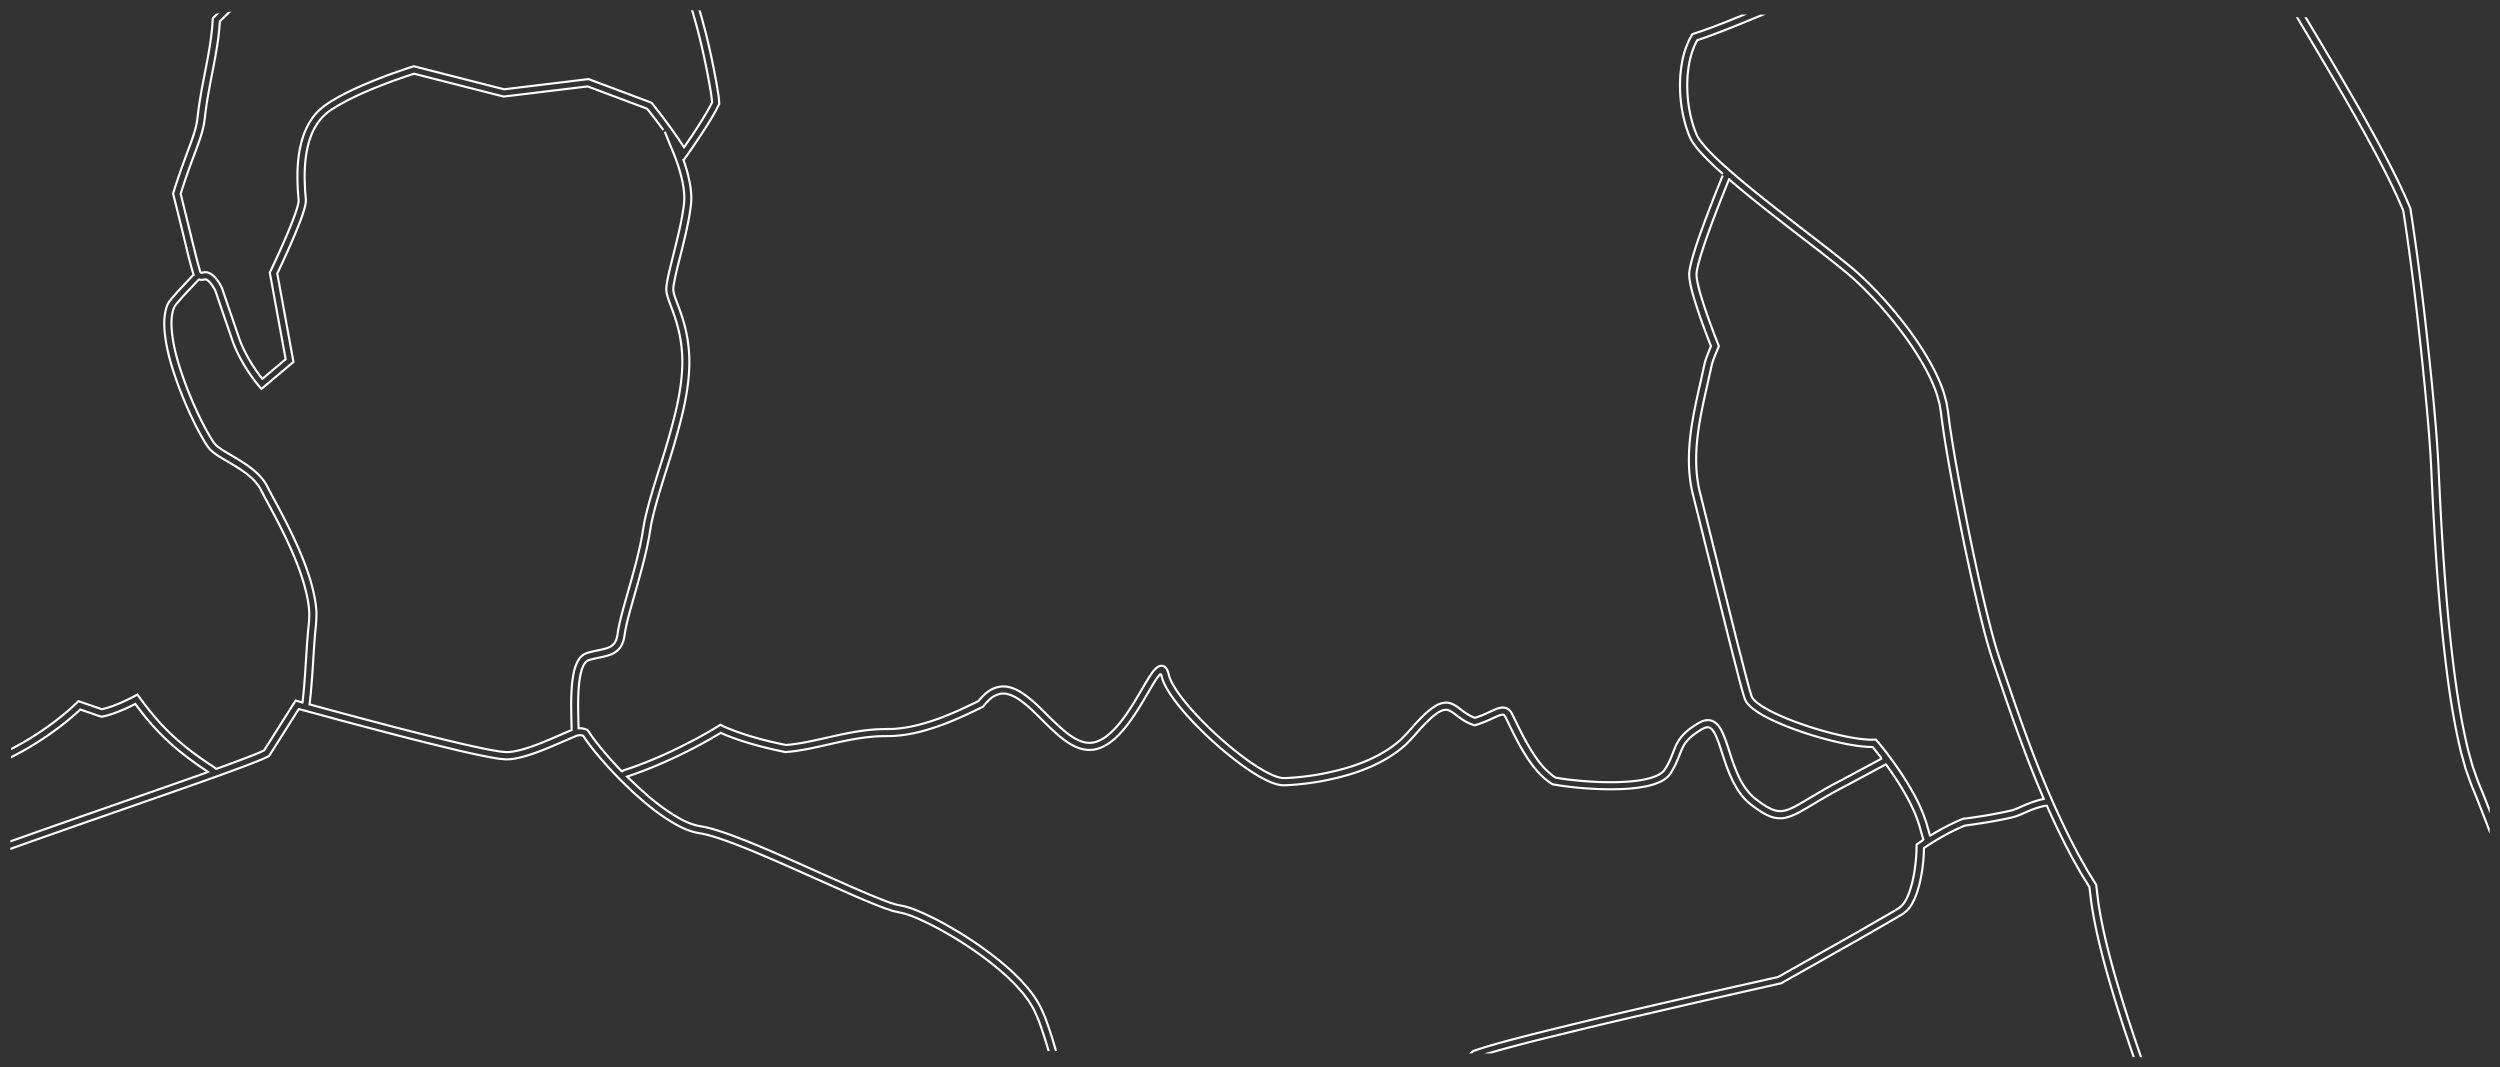<svg width="726" height="310" fill="none" xmlns="http://www.w3.org/2000/svg"><rect width="100%" height="100%" fill="#333333" stroke="none"/><path d="M512.778 4.254l-.678.282c-3.423 1.411-6.85 2.837-10.316 4.199-1.73.673-3.466 1.35-5.227 1.987h-.001c-.881.33-1.763.637-2.655.93h.001l-.799.266-.383.72h.001c-.75 1.55-1.291 3.215-1.695 4.926l.001.001a35.276 35.276 0 00-.694 5.283c-.163 3.572.127 7.18.909 10.66.354 1.527.776 3.028 1.33 4.464l.245.611.003.007.002.008c.537 1.473 1.7 2.774 2.885 4.15 2.416 2.654 5.165 5.11 7.937 7.51 5.581 4.802 11.404 9.35 17.248 13.891l.001.001c5.47 4.264 11.035 8.416 16.444 12.862l1.079.893.004.004c5.353 4.63 10.076 9.842 14.417 15.357l.864 1.107.002.003c2.258 2.983 4.392 6.084 6.296 9.327l.703 1.227c1.62 2.879 3.064 5.877 4.097 9.086l.003.007.002.007.751 2.773.004.016.003.016c.075.469.158.951.239 1.431l.232 1.42.001.01c.216 1.814.47 3.629.737 5.446l.429 2.734a467.31 467.31 0 001.391 8.183l.495 2.725c2.494 13.622 5.273 27.221 8.576 40.651l.68 2.677c.692 2.672 1.43 5.33 2.268 7.936 1.132 3.482 2.365 6.999 3.55 10.5l.9 2.62c2.112 6.11 4.296 12.185 6.644 18.2l1.017 2.57c2.228 5.558 4.615 11.054 7.216 16.429l.604 1.238v.002a138.37 138.37 0 001.859 3.69l.643 1.221.003.004c.418.817.855 1.621 1.301 2.422l1.353 2.401.002.004c.875 1.608 1.877 3.107 2.83 4.702l.19.305.006.01.005.009c.044.082.082.125.156.24.062.097.137.23.158.4l.115.89v.002l.497 4.083c1.079 7.227 2.882 14.37 4.891 21.447l.774 2.651c1.829 6.183 3.824 12.329 5.917 18.446.279.822.559 1.645.841 2.466l-.658-.005-.771-2.26c-2.394-6.999-4.662-14.037-6.7-21.127-2.013-7.089-3.826-14.265-4.91-21.534l-.001-.009-.497-4.08-.114-.891a.35.35 0 00-.065-.144c-.032-.05-.113-.162-.17-.266l-.191-.305-.004-.004c-.93-1.558-1.964-3.11-2.845-4.73-.901-1.597-1.821-3.194-2.664-4.84a150.077 150.077 0 01-2.51-4.928c-3.25-6.61-6.169-13.41-8.857-20.283-2.688-6.886-5.159-13.848-7.553-20.845-1.183-3.493-2.42-7.024-3.554-10.511-1.123-3.494-2.067-7.077-2.959-10.653-3.528-14.342-6.457-28.874-9.08-43.415a450.53 450.53 0 01-1.822-10.934v-.002a197.766 197.766 0 01-.738-5.455l-.23-1.409c-.08-.469-.162-.942-.239-1.421l-.742-2.742-.224-.674c-.997-2.905-2.331-5.645-3.823-8.298l-.699-1.218c-1.889-3.218-4.008-6.298-6.256-9.266-4.56-5.902-9.523-11.469-15.192-16.373-5.735-4.776-11.656-9.181-17.504-13.739-5.842-4.54-11.679-9.097-17.273-13.91-2.776-2.405-5.551-4.883-7.995-7.569l-.006-.007c-1.154-1.34-2.406-2.732-2.992-4.33-.697-1.663-1.198-3.41-1.607-5.175l-.001-.002c-.796-3.539-1.09-7.204-.923-10.83v-.003a35.81 35.81 0 01.706-5.376l.002-.007c.411-1.745.965-3.46 1.741-5.062l.005-.01.446-.84.058-.11.118-.039.916-.305h.001a65.145 65.145 0 002.636-.925h.004c1.752-.635 3.479-1.308 5.21-1.982 3.226-1.268 6.419-2.592 9.613-3.91l1.609.007z" fill="#fff"/><path d="M594.703 233.871a229.552 229.552 0 004.003 8.585l.002.004c.6 1.255 1.229 2.497 1.876 3.73l.651 1.231.004.006c.418.829.861 1.645 1.315 2.456l1.377 2.428.003.005.338.609c.804 1.407 1.694 2.748 2.54 4.167l.178.28.049.076v.018l.027.045.008.063.064.483v.004l.165 1.398.343 2.777.215 1.381c1.119 6.89 2.845 13.644 4.741 20.341 1.792 6.237 3.759 12.427 5.834 18.569l.896 2.63c.207.609.415 1.219.624 1.827l-.659-.005-.554-1.62c-2.407-7.012-4.687-14.089-6.738-21.23-2.025-7.152-3.863-14.392-4.974-21.801l-.001-.008-.343-2.785v-.002l-.166-1.395-.056-.427-.016-.031-.162-.255-.004-.007c-.941-1.579-2.001-3.159-2.893-4.802-.913-1.609-1.859-3.231-2.703-4.904a122.118 122.118 0 01-2.539-4.985 229.282 229.282 0 01-3.93-8.42h-.252c-1.908.389-3.746 1.052-5.582 1.868l-.003.001c-.926.4-1.894.87-2.996 1.219l-.004.001c-1.146.348-2.113.518-3.152.756l-.007.002c-2.054.421-4.108.79-6.174 1.121l-.003.001-3.093.47-.004.001-1.552.216h-.002l-.751.102-.016.002a.114.114 0 00-.014.006l-.013.007-.344.152-.004.002c-3.708 1.568-7.268 3.593-10.669 5.825l-.548.356-.003.001-.035 1.059-.001.001a51.725 51.725 0 01-.23 3.174 44.292 44.292 0 01-1.09 6.302l-.001.004c-.548 2.065-1.207 4.174-2.441 6.135l.001.001c-.595.977-1.545 1.98-2.57 2.606l.001.001c-.909.576-1.808 1.089-2.707 1.62l-.003.002-10.782 6.194-.002.001-21.768 12.298-.04.023-.044.01-21.551 4.857.001.001-21.373 4.934a2002.871 2002.871 0 00-21.318 5.1c-6.661 1.637-13.327 3.297-19.887 5.188l-2.121-.006.667-.22.01-.003c6.983-2.05 14.093-3.819 21.183-5.562a1991.53 1991.53 0 0121.325-5.101l21.374-4.935h.002l21.507-4.849 21.727-12.276 10.78-6.193c.908-.536 1.79-1.04 2.687-1.608l.005-.003c.934-.569 1.816-1.498 2.366-2.401l.003-.005c1.183-1.879 1.823-3.914 2.368-5.968a43.791 43.791 0 001.073-6.21c.101-1.04.19-2.088.228-3.133l.038-1.169h.002a.39.39 0 01.076-.23.615.615 0 01.209-.165l.006-.004.535-.347c3.422-2.245 7.015-4.29 10.767-5.877l.338-.15a.689.689 0 01.214-.063l.009-.001.74-.099 1.549-.217 3.093-.47c1.542-.247 3.078-.516 4.611-.811l1.535-.305c1.069-.244 1.984-.405 3.099-.742l.392-.131c.9-.317 1.707-.705 2.544-1.067 1.871-.832 3.764-1.514 5.74-1.914l.031-.006h.716l.083.185z" fill="#fff"/><path d="M336.744 195.562a.512.512 0 01.45-.036l.075.04.014.009.013.011c.223.178.268.423.31.581l.203.749.002.006c.035.14.078.271.127.403l.165.408.002.007.003.006c.194.548.457 1.011.72 1.55.486.872.99 1.71 1.536 2.501l.236.336.002.003c2.569 3.641 5.559 6.869 8.684 9.954a105.953 105.953 0 009.95 8.648c1.751 1.331 3.549 2.61 5.434 3.772l.716.431c1.556.923 3.146 1.775 4.94 2.347l.418.127.007.003c.26.082.55.143.848.192l.008.002.008.001c.271.059.584.096.9.108h.005c.327.018.602.01.871-.004.265-.014.537-.034.839-.034a57.774 57.774 0 003.278-.265l.005-.001a75.623 75.623 0 006.542-.938c4.327-.824 8.621-1.938 12.719-3.619 4.089-1.682 8.026-3.89 11.339-6.936a58.741 58.741 0 002.31-2.435c.703-.79 1.415-1.642 2.157-2.422 1.464-1.563 2.998-3.125 4.683-4.278l.001-.001c.852-.576 1.777-.967 2.613-.981h.005c.849 0 1.699.492 2.553 1.129.854.633 1.712 1.33 2.703 1.944l.008.005c.463.305.965.543 1.498.828l.814.326c.112.037.224.085.32.126.107.047.2.086.29.113.172.053.291.05.407-.023l.033-.02.036-.012.967-.318.778-.288c.524-.205 1.048-.405 1.546-.629l.008-.003c.51-.214 1.011-.444 1.506-.672.494-.226.983-.451 1.46-.651.485-.209.971-.359 1.362-.415l.011-.001.011-.001c.18-.013.343-.019.492.023a.823.823 0 01.299.167l.08.071c.141.133.257.322.361.516l.342.693v.002l.713 1.473c1.922 3.932 3.898 7.877 6.528 11.49 1.229 1.689 2.641 3.272 4.31 4.608l.338.263.007.007.009.006c.092.082.196.155.314.235.111.074.241.158.365.249l.42.28c.054.032.113.074.144.095a.682.682 0 00.074.043l.302.055 1.701.28a97.63 97.63 0 003.267.43c4.368.482 8.76.736 13.173.647l.828-.022c1.931-.063 3.858-.196 5.791-.483l.827-.131c1.926-.324 3.843-.802 5.669-1.777.523-.299 1.024-.629 1.47-1.05l.014-.012c.44-.371.852-.981 1.102-1.418l.006-.011c.6-.949 1.102-1.965 1.558-2.988.226-.518.43-1.034.629-1.544.199-.508.393-1.013.598-1.499.409-.973.869-1.896 1.514-2.687 1.246-1.583 3.029-2.84 4.849-3.864l.005-.003c.429-.231.862-.406 1.27-.474.397-.067.792-.033 1.136.174l.136.072c.313.185.594.482.839.811.213.286.411.612.59.947l.173.336.001.003c.667 1.391 1.183 2.936 1.686 4.489l.505 1.551.001.002c.59 1.823 1.206 3.647 1.969 5.444l.336.768c.852 1.904 1.889 3.766 3.232 5.423l.273.33.002.003c.718.866 1.589 1.65 2.492 2.339.89.661 1.787 1.317 2.743 1.92a14.526 14.526 0 003.115 1.49c1.171.298 2.434.437 3.581.15l.013-.002.012-.002c.577-.097 1.085-.307 1.683-.494.546-.252 1.06-.448 1.549-.698l.002-.001c1.009-.504 1.954-1.058 2.913-1.607 3.765-2.249 7.476-4.467 11.355-6.443l11.753-6.304.162.139.205.175.022.03c.242.331.482.663.719.996l.711 1.006.001.001c1.938 2.809 3.755 5.713 5.314 8.73l.308.604.002.003c.79 1.616 1.546 3.269 2.112 4.964l.223.636c.215.641.405 1.3.587 1.969l.37 1.31.19.66.002.004.089.332.001.005c.042.171.12.339.154.407l.094.187-.521.59-.026.029-.032.022-.749.506.001.001-.545.378-.159.115v.016l.001.046c0 .024-.003.054-.006.086l.002.001-.026 1.17v.003l-.025.764v.002a49.11 49.11 0 01-.23 3.046v.002c-.191 1.767-.46 3.538-.86 5.269l-.18.739c-.499 1.944-1.158 3.902-2.176 5.532l-.001.003c-.545.848-1.124 1.44-1.938 1.974l-.005.003c-.857.537-1.768 1.062-2.642 1.581l-.004.003-10.756 6.18-.002.001-21.5 12.147-.04.023-.045.009-21.257 4.782-21.385 4.934.001.001a2143.044 2143.044 0 00-16.017 3.802l-5.328 1.297c-7.113 1.755-14.194 3.508-21.247 5.59l-2.661.877-.001-.001c-.06.024-.13.048-.184.065a2.648 2.648 0 00-.228.076c-.161.062-.275.134-.336.218l-.02.026-.023.022-.228.205-.872-.002-.046-.001.178-.163.003-.002.532-.484c.168-.21.405-.327.587-.398.1-.039.197-.068.271-.091.084-.026.122-.038.139-.046l.016-.008.017-.005 2.661-.877.009-.003c7.072-2.088 14.17-3.845 21.285-5.6a1990.416 1990.416 0 0121.351-5.101l21.387-4.935h.002l21.211-4.773 21.462-12.123 10.751-6.179 1.327-.783c.441-.261.878-.524 1.302-.79.735-.482 1.251-1.01 1.749-1.787.966-1.549 1.606-3.432 2.099-5.352l.176-.726c.393-1.7.659-3.446.847-5.196a47.82 47.82 0 00.228-3.006l.025-.761.026-1.167v-.015l.002-.016c.003-.025.001-.044.001-.125 0-.057 0-.168.047-.277l.034-.08.072-.051.267-.19.003-.002.547-.381.003-.002.719-.488.223-.253a2.597 2.597 0 01-.114-.34l-.088-.324-.189-.657-.001-.002-.369-1.31-.001-.002a30.276 30.276 0 00-.793-2.557l-.004-.008c-.553-1.659-1.297-3.285-2.085-4.897-1.607-3.2-3.521-6.277-5.577-9.257-.46-.659-.921-1.306-1.393-1.951l-11.379 6.105-.006.003c-3.859 1.965-7.554 4.173-11.324 6.425l-.005.003c-.95.545-1.915 1.111-2.944 1.624l-.001-.001c-.497.255-1.095.49-1.585.717l-.019.009-.019.005c-.536.167-1.14.409-1.774.517-1.289.319-2.666.154-3.882-.156l-.012-.003-.011-.004a15.14 15.14 0 01-3.262-1.557c-.978-.617-1.89-1.285-2.781-1.946l-.003-.003c-.929-.709-1.838-1.525-2.595-2.437-1.527-1.798-2.674-3.835-3.598-5.899-.937-2.077-1.654-4.19-2.329-6.277-.692-2.087-1.294-4.155-2.16-5.961a7.793 7.793 0 00-.703-1.187c-.258-.346-.511-.584-.741-.691l-.019-.009-.018-.011c-.182-.117-.421-.156-.733-.104-.313.052-.676.192-1.072.405h.001c-1.793 1.01-3.497 2.22-4.67 3.712l-.003.004c-.589.723-1.022 1.581-1.424 2.535-.2.477-.391.973-.592 1.485a40.855 40.855 0 01-.639 1.568l-.001.002c-.461 1.037-.977 2.083-1.599 3.067-.258.45-.705 1.12-1.221 1.559l.001.001c-.496.469-1.042.827-1.588 1.138l-.007.004c-2.186 1.171-4.483 1.648-6.708 1.98-2.245.333-4.475.461-6.696.512-4.446.089-8.865-.167-13.255-.651h-.002a96.145 96.145 0 01-3.294-.434h-.004l-1.706-.28-.006-.001-.343-.064-.028-.005-.025-.009a1.03 1.03 0 01-.216-.118c-.064-.043-.091-.064-.122-.081l-.009-.006-.435-.289-.006-.005c-.113-.084-.227-.156-.355-.242a3.512 3.512 0 01-.362-.271c-1.876-1.434-3.437-3.162-4.773-4.998-2.666-3.662-4.662-7.653-6.583-11.582l-.001-.001-.713-1.474-.331-.674c-.1-.187-.176-.298-.238-.355-.089-.083-.111-.089-.125-.093-.028-.009-.086-.015-.263-.003-.32.046-.747.175-1.199.37l-.003.002c-.465.195-.944.415-1.439.642-.495.227-1.006.462-1.527.681l-.001-.001c-.516.231-1.057.438-1.572.639l-.005.002-.789.293-.01.003-.942.309c-.315.179-.625.146-.878.069a3.387 3.387 0 01-.355-.137 2.91 2.91 0 00-.282-.112l-.011-.003-.011-.005-.827-.331-.017-.006-.015-.008c-.502-.27-1.061-.536-1.559-.863a21.352 21.352 0 01-1.443-.993l-1.301-.979c-.849-.634-1.553-1.006-2.179-1.007-.665.011-1.471.332-2.273.875-1.623 1.11-3.117 2.626-4.581 4.19l-.002.002c-.734.771-1.422 1.597-2.144 2.408l-.002.002a60.066 60.066 0 01-2.342 2.469l-.008.007c-3.171 2.915-6.89 5.068-10.749 6.727l-.774.326c-4.15 1.702-8.487 2.826-12.841 3.655l-.001.001a76.23 76.23 0 01-6.59.944l.001.001a57.895 57.895 0 01-3.328.268l-.009.001h-.008c-.282 0-.531.018-.812.033a8.652 8.652 0 01-.932.004 6.016 6.016 0 01-1.009-.121 6.687 6.687 0 01-.919-.211c-2.33-.674-4.307-1.812-6.215-2.969l-.002-.001c-1.908-1.177-3.724-2.467-5.486-3.807l-.001-.001a106.415 106.415 0 01-10.009-8.698l-1.172-1.17c-2.714-2.748-5.309-5.645-7.583-8.868a29.87 29.87 0 01-1.813-2.904l-.004-.008-.004-.007c-.243-.496-.536-1.02-.747-1.609l-.17-.425a4.257 4.257 0 01-.148-.463l-.203-.75c-.019-.069-.034-.115-.044-.151l-.015.014-.007.01-.053.064c-.045.056-.109.133-.18.223-.143.181-.315.406-.442.594l-.003.004c-.289.414-.579.854-.856 1.306-2.228 3.655-4.331 7.587-6.963 11.2-1.317 1.814-2.759 3.59-4.501 5.137l-.001.001c-1.726 1.519-3.856 2.924-6.437 3.293l-.009.001a9.722 9.722 0 01-3.801-.329l-.008-.002a14.813 14.813 0 01-3.277-1.521c-2.001-1.238-3.688-2.758-5.305-4.272-1.61-1.5-3.154-3.107-4.692-4.596-1.548-1.497-3.114-2.897-4.814-4.032l-.319-.205c-.746-.464-1.504-.832-2.274-1.067l-.008-.003c-.875-.291-1.745-.371-2.555-.183-.842.195-1.66.546-2.365 1.143l-.014.013-.016.01c-.378.248-.663.585-1.066.96l-.018.015c-.16.128-.273.292-.464.513l.001.001-.549.66.001.001-.229.28-.016.021-.022.018a.998.998 0 01-.214.136 2.702 2.702 0 01-.155.071l-.003.002-.445.216-2.216 1.069-.002.001a129.8 129.8 0 01-2.997 1.388 95.508 95.508 0 01-6.143 2.527l-.003.001c-4.169 1.491-8.511 2.745-13.054 3.093-1.122.129-2.346.093-3.384.13h-.015a38.229 38.229 0 00-3.168.113l.001.001c-2.112.164-4.228.468-6.347.848-2.118.38-4.228.849-6.355 1.331-2.126.481-4.27.975-6.445 1.403h-.003a92.88 92.88 0 01-3.283.562h-.004c-.538.075-1.099.166-1.668.218l-1.261.114-.005.001c-.046.004-.203.023-.316.027a1.282 1.282 0 01-.419-.047 136.868 136.868 0 01-6.494-1.478 95.277 95.277 0 01-6.373-1.862l-.003-.001c-1.039-.354-2.101-.713-3.138-1.122a33.442 33.442 0 01-1.567-.629l-.004-.002-.776-.343-.002-.001-.106-.048-1.045.629-.003.002-1.681.979-.003.002a144.16 144.16 0 01-3.406 1.885l.001.001a141.642 141.642 0 01-6.965 3.505 131.745 131.745 0 01-7.146 3.123 97.792 97.792 0 01-3.65 1.403c-.601.23-1.236.437-1.835.649l-.002.001-.892.308.301.289c.416.397.993.946 1.64 1.552a147.89 147.89 0 003.061 2.801l.901.777.003.002c2.242 1.924 4.61 3.696 7.078 5.238 2.307 1.449 4.751 2.722 7.239 3.213l.497.088.005.001c3.137.527 6.051 1.553 8.899 2.557l.004.002c4.265 1.567 8.444 3.312 12.592 5.107l4.14 1.805.001.001 16.47 7.338c2.737 1.209 5.485 2.416 8.243 3.546 2.625 1.023 5.161 2.185 7.736 2.666l.517.087.011.001.01.003c3.248.721 5.968 2.074 8.722 3.38l.002.001c2.75 1.329 5.383 2.874 7.991 4.412l.006.003c4.856 2.988 9.525 6.281 13.849 10.047l.86.76.846.781c.838.792 1.65 1.614 2.451 2.423l.008.008.007.009c.985 1.146 2.096 2.259 2.999 3.561.742.909 1.364 1.917 1.956 2.931l.59 1.02.008.014.007.014c.629 1.396 1.325 2.815 1.815 4.269 1.073 2.924 1.993 5.877 2.828 8.844h-.645c-.819-2.898-1.72-5.779-2.766-8.63l-.003-.008c-.476-1.414-1.149-2.787-1.79-4.207-.791-1.365-1.54-2.707-2.497-3.874l-.007-.01-.007-.01c-.878-1.264-1.929-2.312-2.953-3.503-1.068-1.08-2.141-2.163-3.263-3.171-4.526-4.053-9.46-7.564-14.614-10.736l-1.96-1.15c-1.963-1.142-3.942-2.25-5.984-3.237l-2.066-.977c-2.062-.957-4.145-1.83-6.517-2.358-2.841-.429-5.635-1.719-8.378-2.787l-.005-.002c-2.767-1.134-5.52-2.344-8.256-3.552l-16.472-7.338-4.138-1.804c-4.143-1.792-8.308-3.533-12.559-5.095-2.853-1.005-5.718-2.013-8.791-2.529-2.788-.43-5.491-1.832-7.968-3.388-2.497-1.561-4.89-3.351-7.153-5.293-1.115-.934-2.691-2.386-3.985-3.599a273.738 273.738 0 01-1.645-1.556l-.492-.471-.133-.128-.035-.033-.008-.009-.003-.002-.369-.357.944-.315.913-.316c.621-.22 1.23-.419 1.824-.646l.004-.002c1.22-.444 2.425-.9 3.63-1.394l.001-.001c2.4-.964 4.776-2.004 7.113-3.108a142.19 142.19 0 006.935-3.49l.001-.001a150.02 150.02 0 003.392-1.878l1.674-.976 1.323-.796.148.067.255.114.769.341c.254.108.511.215.768.319l.772.298.007.003c1.022.403 2.07.757 3.115 1.114a94.965 94.965 0 006.332 1.85c1.609.409 3.182.776 4.812 1.126l1.651.346.022.004.02.008a.633.633 0 00.228.022 2.45 2.45 0 00.144-.011l.15-.016 1.256-.113c.275-.025.546-.059.817-.097l.823-.118a82.586 82.586 0 001.631-.264l1.626-.293c2.164-.425 4.297-.917 6.425-1.398 2.128-.482 4.25-.954 6.384-1.337 2.132-.383 4.269-.69 6.408-.856h.002a38.915 38.915 0 013.206-.116l.831-.018c.837-.012 1.685-.013 2.505-.107l.012-.001c4.465-.34 8.751-1.576 12.903-3.061a94.908 94.908 0 006.1-2.509h.002c1.001-.443 1.991-.913 2.984-1.383l2.213-1.068.445-.216.086-.04.072-.032c.033-.016.053-.032.068-.042l.204-.248.001-.002.547-.661.005-.005c.132-.153.319-.408.532-.584l.537-.521c.187-.178.386-.352.6-.494.792-.665 1.699-1.049 2.607-1.26.946-.219 1.935-.121 2.893.199.95.29 1.865.762 2.746 1.345l.001.001c1.748 1.166 3.346 2.597 4.903 4.104 1.568 1.516 3.073 3.087 4.684 4.589 1.514 1.418 3.059 2.809 4.848 3.969l.361.228.001.001a14.154 14.154 0 003.14 1.456 9.08 9.08 0 003.539.305c2.408-.344 4.428-1.659 6.114-3.142 1.694-1.505 3.104-3.239 4.409-5.037 2.612-3.585 4.683-7.463 6.936-11.159.283-.463.58-.914.876-1.338.14-.206.323-.445.468-.628.073-.093.139-.173.186-.23l.054-.067a.413.413 0 00.016-.019l.004-.005.001-.001.01-.011.01-.01c.043-.044.134-.137.243-.199z" fill="#fff"/><path d="M86.794 205.592a.409.409 0 01.212.045l3.873 1.058 8.703 2.353c11.621 3.103 23.239 6.167 34.97 8.9 2.939.661 5.871 1.32 8.864 1.827.701.105 1.297.249 1.976.308l.296.019 1.221.103c.383.023.731-.024 1.169-.039 1.586-.137 3.078-.511 4.548-.942 2.947-.859 5.732-2.01 8.52-3.192l4.135-1.792.004-.002 2.049-.853.008-.003.214-.072a3.11 3.11 0 011.572-.029c.088.018.15.034.199.049.028.009.05.02.069.029a.41.41 0 01.219.137.504.504 0 01.068.107l.576.863c.427.627.885 1.222 1.335 1.838.705.906 1.411 1.795 2.135 2.663l.732.861a122.11 122.11 0 005.36 5.857l.798.803.001.001c1.868 1.866 3.792 3.691 5.798 5.417l.864.733.003.002c2.295 1.963 4.727 3.798 7.321 5.416 2.588 1.61 5.332 3.071 8.528 3.595 2.143.357 4.276 1.002 6.388 1.72l2.106.736.004.001c5.61 2.064 11.118 4.459 16.616 6.862h.002l16.473 7.339a314.32 314.32 0 008.29 3.57l.005.002c1.375.593 2.789 1.111 4.214 1.645l2.187.732 2.289.505c2.715.595 5.534 1.922 8.164 3.191l1.003.498c1.664.844 3.29 1.759 4.899 2.695l1.924 1.131.005.003c4.76 2.928 9.358 6.172 13.557 9.838l.834.739.001.001c1.101.998 2.15 2.046 3.182 3.089l.007.008.007.008c.933 1.081 2.005 2.155 2.844 3.38.706.862 1.275 1.797 1.817 2.722l.54.926.009.015.008.017c.576 1.314 1.236 2.637 1.712 4.063l.377 1.048a119.976 119.976 0 012.235 7.071h-.648c-.766-2.674-1.599-5.318-2.547-7.906l-.003-.009c-.463-1.389-1.098-2.655-1.69-4.005-.728-1.239-1.398-2.463-2.303-3.565l-.009-.01-.008-.012c-.814-1.189-1.83-2.199-2.805-3.329-1.025-1.038-2.059-2.07-3.141-3.051l-.828-.733c-4.166-3.637-8.732-6.86-13.469-9.774l-1.921-1.129a97.64 97.64 0 00-4.866-2.677l-.994-.493c-2.475-1.195-5.051-2.406-7.532-3.027l-.495-.116-2.304-.509-.017-.004-.015-.005-2.202-.738-.011-.003c-1.422-.532-2.857-1.058-4.253-1.66a274.719 274.719 0 01-6.237-2.662l-2.066-.913-16.47-7.338-4.125-1.795c-4.127-1.782-8.264-3.51-12.457-5.053-2.803-.993-5.59-1.962-8.383-2.427-3.321-.545-6.151-2.059-8.757-3.68-2.624-1.637-5.08-3.491-7.393-5.47-2.339-1.953-4.561-4.045-6.703-6.186-2.159-2.144-4.201-4.389-6.19-6.695a87.936 87.936 0 01-2.887-3.546l-.006-.008c-.438-.601-.919-1.224-1.355-1.866l-.001-.002-.59-.884-.013-.005a1.584 1.584 0 00-.146-.035l-.006-.002a2.433 2.433 0 00-1.422.077l-.001-.001-2.036.847.001.001-4.137 1.794h-.003c-2.788 1.183-5.603 2.347-8.588 3.218-1.483.434-3.021.822-4.669.965l-.009.001h-.008c-.366.011-.827.063-1.251.037h-.007l-1.197-.101-.314-.021c-.724-.064-1.387-.218-2.022-.313l-.006-.001c-3.014-.511-5.962-1.173-8.901-1.834l-.003-.001c-11.742-2.736-23.369-5.802-34.991-8.905l-.001-.001-8.706-2.352-.001-.001-3.804-1.039-.434.689-1.21 1.908-4.811 7.619-1.21 1.908-.001.001-.69 1.076a.933.933 0 01-.455.464c-.082.041-.168.076-.231.102-.07.029-.115.05-.15.071l-.015.009-.018.008-.552.249v.001c-1.46.718-2.881 1.202-4.27 1.777l-.008.004c-11.283 4.262-22.656 8.156-33.995 12.123-11.343 3.956-22.697 7.898-34.012 11.929-.617.219-1.233.44-1.849.661l.005-.661 1.635-.585c11.318-4.032 22.674-7.975 34.015-11.931l8.51-2.969c8.507-2.967 17.01-5.952 25.462-9.145l1.065-.426c1.055-.413 2.088-.803 3.169-1.334l.008-.004.56-.254c.07-.039.142-.071.201-.096.075-.031.133-.054.187-.082.101-.051.15-.099.175-.169l.011-.031.019-.028.7-1.094 1.208-1.906 4.811-7.618 1.21-1.909.458-.724.038-.067a.599.599 0 01.101-.123.404.404 0 01.246-.106z" fill="#fff"/><path d="M40.15 205.052l1.17 1.535.594.751c.6.749 1.212 1.495 1.838 2.226 1.687 1.938 3.474 3.812 5.36 5.545a78.383 78.383 0 005.934 4.914c.773.572 1.551 1.143 2.336 1.697l.786.549.004.002c.517.366 1.049.72 1.584 1.076l.802.534.445.297-.479.239-.432.217-.017.007-.018.006c-7.27 2.608-14.579 5.128-21.87 7.683-11.343 3.956-22.697 7.886-34.025 11.93l-1.144.408.005-.661.93-.332 4.25-1.512c9.919-3.516 19.854-6.958 29.777-10.418 7.266-2.547 14.54-5.055 21.778-7.65l-.347-.232c-.533-.355-1.07-.712-1.595-1.083l-.793-.552a132.968 132.968 0 01-2.347-1.705l-.001-.001a78.915 78.915 0 01-5.981-4.955l-.001-.001c-1.907-1.751-3.71-3.642-5.408-5.595l-.002-.002a89.369 89.369 0 01-2.453-2.999l-.003-.004-1.17-1.539-.002-.001-.457-.608-.2.101v.001l-1.235.61-.004.002c-.83.396-1.677.781-2.538 1.127a42.29 42.29 0 01-2.629.987l-.004.001c-.435.136-.897.295-1.367.412l-.001-.001-.698.179-.007.001-.008.002-.995.204-.066-.015c-.882-.205-1.21-.379-1.612-.502l-.011-.003-1.285-.446-2.558-.876-.002-.001-.61-.214-.306.298-.002-.001c-.663.65-1.402 1.247-2.067 1.85l-.01.008A90.405 90.405 0 013.19 220.264l.002-.169.004-.529a89.853 89.853 0 0017.38-11.491c.708-.643 1.394-1.19 2.053-1.836l.002-.002.332-.318.013-.013.015-.011.094-.069.037-.027.011-.008.003-.002v-.001l.132-.094.153.054.76.266 2.56.878 1.275.442c.501.153.688.28 1.506.474l.845-.173.703-.178c.445-.111.874-.258 1.328-.401l.657-.226a51.36 51.36 0 001.934-.747 43.897 43.897 0 002.499-1.109l1.234-.61.432-.216.232-.116.766 1.02z" fill="#fff"/><path fill-rule="evenodd" clip-rule="evenodd" d="M502.531 51.869a7.095 7.095 0 01-.053.13l.031.027c5.568 4.776 11.33 9.287 17.109 13.764h.001c5.471 4.264 11.058 8.439 16.386 12.814l1.062.878.004.004c5.186 4.487 9.864 9.634 14.127 15.047l.848 1.087.002.002c2.22 2.933 4.303 5.971 6.156 9.125 1.852 3.151 3.505 6.442 4.622 9.892l.005.013.713 2.582.003.016.003.016.433 2.632.001.008.001.007c.216 1.853.47 3.693.75 5.534a389.313 389.313 0 001.831 10.968c2.634 14.584 5.561 29.101 9.111 43.515l.687 2.698c.699 2.694 1.442 5.38 2.299 8.043 1.157 3.56 2.375 6.996 3.561 10.525 2.392 7.006 4.874 13.997 7.57 20.909l.943 2.381a297.122 297.122 0 001.942 4.745l1.007 2.366.004.01.003.011.218.624-.345.074c-2.073.439-4.114 1.169-6.009 2.014l-.002.001c-.944.416-1.893.857-2.803 1.156l-.003.001c-.429.137-.923.259-1.431.373l-1.515.321a140.66 140.66 0 01-6.073 1.11h-.004l-3.054.458h-.006l-1.527.204h-.002l-.789.102-.019.002h-.021c-.149 0-.303.068-.48.15l-.012.006-.369.152-.001-.001c-2.948 1.252-5.759 2.745-8.471 4.404l-.002.001-.003.002-.011.007-.04.024a2.669 2.669 0 01-.271.144.522.522 0 01-.104.032.326.326 0 01-.37-.211l-.003-.009-.002-.008-.088-.326-.191-.661-.382-1.336-.002-.004a31.96 31.96 0 00-.832-2.658l-.002-.007c-.604-1.773-1.373-3.462-2.185-5.148l-.644-1.237c-1.531-2.866-3.254-5.614-5.086-8.277a139.78 139.78 0 00-3.276-4.479 152.976 152.976 0 00-1.726-2.181l-.471-.572c-.243-.279-.428-.521-.648-.763h-.91l-.248.023-.015.002h-.191l-.331-.013h-.002c-3.546-.154-7.173-.924-10.69-1.789a103.233 103.233 0 01-10.458-3.215l-.001-.001c-3.404-1.261-6.812-2.668-9.867-4.514l-.001-.001c-.757-.462-1.498-.968-2.139-1.529a7.852 7.852 0 01-.876-.873l-.008-.01-.007-.011a3.264 3.264 0 00-.075-.095c-.027-.034-.061-.075-.092-.116a1.053 1.053 0 01-.158-.274 2.175 2.175 0 01-.228-.516c-.539-1.601-1.013-3.471-1.482-5.206l-.001-.004-2.737-10.657-.001-.002-10.642-42.76c-1.848-6.993-1.356-14.396-.118-21.547.625-3.595 1.442-7.165 2.243-10.748l1.183-5.342.003-.012c.221-.832.545-1.699.863-2.525l.002-.005.51-1.259.003-.007.662-1.524-1.278-3.29-.002-.004-1.12-3.027a180.786 180.786 0 01-2.104-6.104c-.65-2.036-1.279-4.113-1.69-6.179l-.002-.007c-.174-.998-.365-2.043-.218-2.98.13-1.002.39-2.049.671-3.069 1.137-4.11 2.631-8.18 4.133-12.223 1.516-4.035 3.122-8.059 4.739-12.053l.575.233zm-.297.737c-1.516 3.75-3.015 7.52-4.435 11.3-1.502 4.045-2.988 8.09-4.116 12.17-.28 1.015-.529 2.028-.653 2.985l-.001.009c-.13.815.034 1.752.215 2.785.404 2.026 1.021 4.07 1.669 6.1.661 2.031 1.36 4.063 2.097 6.08l1.118 3.023 1.324 3.409.046.119-.05.116-.713 1.642-.506 1.251c-.318.825-.63 1.662-.841 2.457l-1.18 5.329c-.803 3.589-1.616 7.142-2.239 10.72-1.231 7.118-1.707 14.417.109 21.286l.002.003 10.64 42.758 2.737 10.655.713 2.649c.243.877.492 1.732.758 2.522l.004.011.041.124c.014.039.029.074.045.107l.099.18.021.037.012.041a.592.592 0 00.07.111c.024.032.05.063.081.101l.077.1.182.204c.126.137.26.274.402.406l.221.195.004.003c.605.531 1.313 1.016 2.056 1.469 3.003 1.815 6.367 3.207 9.76 4.464a102.555 102.555 0 0010.395 3.195c3.51.864 7.087 1.621 10.568 1.772l.329.013h.134l.258-.025.014-.001h1.205l.092.096c.135.141.267.297.394.451l.366.438.006.005.471.573.002.002c.587.727 1.161 1.453 1.734 2.192l.001.002c.853 1.11 1.676 2.233 2.486 3.365l.807 1.134.002.004c2.105 3.06 4.073 6.239 5.774 9.586l.003.006c.816 1.695 1.599 3.413 2.217 5.225.333.91.602 1.806.844 2.698l.382 1.334.183.636c2.729-1.668 5.562-3.172 8.537-4.435l.002-.001.359-.148c.147-.068.409-.193.701-.204l.788-.101 1.527-.204 3.05-.457c2.021-.33 4.038-.685 6.042-1.103.987-.205 2.062-.418 2.882-.679l.329-.113c.771-.278 1.573-.649 2.417-1.02l.728-.315c1.61-.679 3.318-1.264 5.06-1.66a303.84 303.84 0 01-3.876-9.456l-.001-.001c-2.701-6.924-5.184-13.924-7.578-20.934l-.001-.001c-1.181-3.515-2.406-6.972-3.565-10.534l-.001-.001c-1.148-3.571-2.092-7.179-2.996-10.779v-.002c-3.554-14.431-6.483-28.962-9.119-43.554a397.945 397.945 0 01-1.835-10.985c-.28-1.847-.536-3.694-.753-5.556l-.429-2.61-.703-2.544-.211-.635c-1.091-3.163-2.632-6.2-4.357-9.136-1.838-3.128-3.905-6.144-6.114-9.061-4.472-5.788-9.397-11.291-14.889-16.044-5.632-4.687-11.578-9.118-17.426-13.675-5.736-4.443-11.462-8.927-17.004-13.674z" fill="#fff"/><path d="M667.42 5.012c2.334 3.939 4.698 7.843 7.017 11.798l3.235 5.49a826.56 826.56 0 017.937 13.814l1.549 2.783h.001c2.036 3.727 4.063 7.457 5.962 11.252l.718 1.424a177.39 177.39 0 012.06 4.293c.46.958.895 1.929 1.303 2.899l.624 1.448.311.71a.846.846 0 01.081.244v.006l.063.387v.002c2.273 14.686 4.01 29.468 5.534 44.259l.642 6.34c.815 8.47 1.592 16.91 1.949 25.402l.306 6.371c.32 6.37.68 12.74 1.119 19.109.585 8.493 1.311 16.972 2.252 25.437l.367 3.174c.88 7.402 1.939 14.783 3.484 22.103l.347 1.572c.342 1.569.685 3.128 1.15 4.663l.003.009.848 3.101 1.091 3.057.002.006c.698 2.079 1.551 3.915 2.338 5.937l2.316 5.928.001.001c.325.842.647 1.686.97 2.53v.99l-.073.554c-.491-1.284-.982-2.568-1.476-3.85l-2.317-5.927c-.766-1.969-1.644-3.87-2.346-5.96l-1.094-3.066-.004-.011-.003-.011-.851-3.108c-.628-2.075-1.039-4.206-1.508-6.279l-.001-.004c-1.55-7.347-2.612-14.749-3.494-22.162l-.368-3.178c-.942-8.476-1.668-16.963-2.253-25.463-.586-8.499-1.033-16.998-1.427-25.495-.356-8.473-1.131-16.899-1.946-25.37l-.641-6.337c-1.524-14.784-3.26-29.554-5.531-44.226l-.063-.394-.003-.017c-.003-.008-.008-.023-.02-.046l-.006-.014-.319-.725v-.002l-.624-1.45-.001-.002a64.7 64.7 0 00-1.292-2.873l-.002-.004c-.89-1.917-1.804-3.81-2.77-5.7l-.001-.002c-1.893-3.784-3.915-7.506-5.951-11.232l-1.549-2.78c-3.63-6.478-7.377-12.894-11.164-19.292h-.001c-2.374-4.05-4.804-8.06-7.202-12.113h.721z" fill="#fff"/><path d="M669.907 5.012c2.117 3.56 4.264 7.117 6.363 10.691l3.245 5.501c2.693 4.59 5.356 9.2 7.96 13.845l1.554 2.792.001.001c2.05 3.74 4.075 7.495 6 11.315a162.469 162.469 0 012.804 5.767l.348.731c.342.733.666 1.471.982 2.207l.954 2.213c.087.17.178.447.199.684l.064.394v.002c2.285 14.753 4.023 29.543 5.556 44.361l.646 6.351v.002c.802 8.47 1.592 16.973 1.949 25.503l.306 6.368c.319 6.366.68 12.724 1.119 19.075.585 8.467 1.298 16.933 2.239 25.347l.367 3.156c.88 7.359 1.936 14.698 3.459 21.918.403 1.812.763 3.612 1.253 5.37l.218.75.002.007.838 3.029 1.04 2.942.002.005c.647 1.952 1.55 3.9 2.324 5.899l1.301 3.326v1.704l-1.88-4.804c-.752-1.941-1.682-3.961-2.333-5.924l-1.044-2.951-.004-.01-.002-.01-.841-3.041c-.614-2.021-1.025-4.11-1.48-6.157l-.001-.003c-1.529-7.247-2.588-14.608-3.468-21.978l-.368-3.159c-.943-8.425-1.656-16.9-2.242-25.373-.586-8.474-1.031-16.96-1.426-25.457-.356-8.512-1.144-17.001-1.946-25.472l-.646-6.35c-1.533-14.811-3.269-29.59-5.552-44.327l-.063-.394-.002-.016-.001-.014a1.427 1.427 0 00-.141-.482l-.007-.012-.006-.014-.955-2.212a66.797 66.797 0 00-1.317-2.912l-.003-.007a160.884 160.884 0 00-2.795-5.75l-.001-.002c-1.92-3.81-3.942-7.559-5.991-11.297-4.122-7.448-8.41-14.797-12.75-22.121l-.001-.001c-2.156-3.671-4.369-7.334-6.55-11.006h.723zm-466.708-2.01h.265c2.139 7.162 3.71 14.406 5.018 21.72l.001.004c.153.927.305 1.857.445 2.8l.052.36c.047.37.083.755.127 1.084l.002.01c.027.263.04.472.065.917v.018c0 .039.003.07.005.136.002.054.002.127-.008.2l-.008.053-.024.048-.138.26-.216.434h-.001c-.871 1.73-1.844 3.367-2.839 4.972a166.502 166.502 0 01-3.073 4.753l-.001.002-1.579 2.326-.001.004-1.107 1.602-.003.004-1.326 1.858c.073.215.148.43.219.645l.374 1.167c.589 1.907 1.064 3.857 1.36 5.86.155 1.005.232 2.022.257 3.06l.007.397c-.003.928-.126 1.853-.225 2.69l-.001.005c-.393 2.962-1.009 5.843-1.679 8.691l-.681 2.838c-.909 3.773-2.009 7.534-2.579 11.18-.133.866-.075 1.469.169 2.322l.001.001c.238.837.587 1.722.922 2.636.687 1.805 1.378 3.685 1.903 5.606 1.077 3.855 1.642 7.866 1.591 11.866-.09 8.02-2.139 15.701-4.277 23.165-2.148 7.511-4.809 14.795-6.513 22.229l-.001.005c-.226.915-.363 1.826-.531 2.765-.161.945-.293 1.956-.497 2.914-.358 1.942-.805 3.857-1.263 5.753v.002c-.944 3.796-2.015 7.541-3.071 11.266l-.001-.001c-1.047 3.764-2.171 7.388-2.702 11.151l-.001.01c-.18 1.043-.471 2.184-1.165 3.228l.001.001c-.68 1.072-1.794 1.86-2.858 2.285h-.002c-1.055.416-2.068.662-3.035.867-.974.206-1.883.368-2.774.619l-.005.001-.644.169a3.354 3.354 0 01-.373.17c-.274.207-.481.345-.641.613l-.01.018-.013.015c-.432.548-.737 1.351-.991 2.188-.473 1.709-.674 3.564-.801 5.45-.222 3.54-.086 7.138-.008 10.763.31-.019.567-.001.85.05l.385.083.006.002.387.107c.077.024.158.05.24.079l.245.096.013.006.011.006c.062.034.096.043.201.092a.87.87 0 01.29.203l.016.019.014.021c.035.056.073.103.124.169.047.061.101.134.153.221l.663 1.005c.417.593.851 1.162 1.288 1.766a116.31 116.31 0 002.799 3.429 126.916 126.916 0 004.603 5.079l.052.022.19-.145.04-.031.048-.017.408-.14.46-.153.904-.305c.61-.204 1.204-.406 1.796-.632l.003-.001c1.197-.445 2.389-.889 3.567-1.37h.002c2.374-.952 4.698-1.98 7.01-3.071l1.721-.829a150.729 150.729 0 007.636-3.993l.83-.471 1.653-.965 2.121-1.294.145-.088.152.073 1.231.597.712.311.743.303.74.293.002.001c.998.391 2.012.745 3.028 1.088a99.48 99.48 0 006.191 1.812c2.064.532 4.23 1.013 6.26 1.431l.022-.001a.813.813 0 01.053-.002l1.182-.114c.536-.051 1.023-.135 1.584-.202a53.579 53.579 0 003.156-.543l.003-.001c2.114-.412 4.226-.897 6.358-1.379 2.131-.482 4.281-.961 6.465-1.356a62.998 62.998 0 016.625-.894l.003-.001c.834-.057 1.678-.1 2.523-.118l.847-.01c1.138-.038 2.095.014 3.145-.111l.013-.002c4.185-.328 8.317-1.499 12.352-2.945l1.501-.574a99.591 99.591 0 004.463-1.885c.99-.444 1.968-.901 2.946-1.371l1.476-.712c.218-.108.517-.248.74-.355.116-.056.21-.103.27-.135l.007-.005c1.258-1.6 3.162-3.495 5.686-4.081l.247-.053c1.323-.291 2.701-.143 3.899.252a12.64 12.64 0 012.9 1.361l.371.24.001.001c3.858 2.599 6.757 6.015 9.878 8.92 1.467 1.37 2.952 2.691 4.555 3.727l.323.204.006.004c.839.542 1.732.939 2.64 1.237a6.913 6.913 0 002.663.228c1.782-.243 3.495-1.29 5.013-2.644l.001-.001c1.529-1.353 2.864-2.974 4.118-4.695 2.51-3.446 4.544-7.234 6.86-11.031l.002-.002a30.1 30.1 0 01.925-1.427l.005-.006c.36-.483.583-.88 1.369-1.652l.002-.002c.699-.671 1.66-1.129 2.621-.696l.16.082c.774.438 1.183 1.375 1.39 2.199l.227.819.004.016c.022.099.054.198.094.302l.134.34.002.007c.157.434.389.851.615 1.327l.386.672c.326.559.666 1.111 1.036 1.649l.227.32.002.003c2.442 3.463 5.38 6.641 8.442 9.662l1.16 1.123a104.446 104.446 0 008.586 7.347c1.712 1.305 3.461 2.545 5.269 3.657 1.705 1.036 3.452 2.012 5.201 2.57l.35.107.011.003.011.004c.216.079.39.093.659.153.21.047.404.069.595.069h.02l.019.003c.171.021.402.014.675-.002.258-.016.554-.039.818-.039a68.207 68.207 0 003.196-.253h.004a71.313 71.313 0 006.374-.912c3.95-.749 7.859-1.752 11.574-3.198l.74-.295c3.923-1.618 7.644-3.725 10.702-6.529a62.732 62.732 0 002.156-2.269c.727-.815 1.441-1.669 2.206-2.484l.001-.001c1.526-1.614 3.088-3.24 5.08-4.596l.002-.002c.988-.663 2.259-1.311 3.785-1.325h.008c1.582.028 2.86.884 3.73 1.536.933.686 1.725 1.33 2.576 1.856l.006.004.315.189c.309.176.624.326.969.512l.679.273.056.024.568-.181.728-.264c.495-.191.983-.377 1.456-.589l.004-.002c.485-.207.964-.431 1.46-.66a43.498 43.498 0 011.547-.69l.003-.001c.468-.189.992-.399 1.64-.512l.285-.042a3.28 3.28 0 011.182.065l.178.047.006.001a3.13 3.13 0 011.246.777l.004.005c.459.478.717.999.908 1.396l.172.35.004.005.003.007.713 1.475c1.791 3.662 3.615 7.279 5.877 10.516l.459.642.471.628c1.038 1.344 2.19 2.565 3.462 3.59l.295.234.012.009.011.009c.075.071.162.132.265.2.091.059.204.132.309.209.137.085.223.147.265.175l1.517.252c1.051.165 2.128.305 3.193.419 4.278.469 8.605.709 12.892.633l1.608-.058c1.604-.074 3.196-.197 4.757-.433l.001-.001c2.064-.304 4.119-.768 5.787-1.668.402-.239.768-.478 1.057-.755l.009-.008.109-.1c.239-.236.393-.477.662-.902l.001-.001c.548-.858.998-1.782 1.415-2.729l.304-.73c.295-.732.571-1.481.903-2.291l.001-.001c.384-.925.871-1.901 1.506-2.781l.281-.372c1.539-1.94 3.501-3.287 5.488-4.414l.009-.005.439-.22c.379-.179.794-.34 1.26-.437l.286-.048a3.707 3.707 0 012.396.385c.747.373 1.265.936 1.66 1.461l.15.202c.241.337.439.68.618 1.014l.205.397.005.008.185.4c.665 1.467 1.151 2.935 1.615 4.369l.505 1.549.001.003c.578 1.801 1.184 3.574 1.901 5.274l.315.723.001.002c.792 1.795 1.746 3.492 2.942 4.951l.242.288.004.005c.628.762 1.358 1.408 2.162 2.036.638.485 1.273.953 1.92 1.383l.653.419.002.001a13.23 13.23 0 002.617 1.273c.898.211 1.727.323 2.579.113l.007-.002.007-.001c1.796-.356 3.625-1.491 5.508-2.56 3.26-1.946 6.577-3.925 9.988-5.73l1.469-.763 10.978-5.892-.002-.028c-.056-.075-.108-.139-.185-.241a96.942 96.942 0 00-1.687-2.13l-.408-.495-.002-.003-.041-.049h-.273l-.178-.013h-.349c-3.863-.179-7.516-.974-11.134-1.852l-.002-.001a107.582 107.582 0 01-10.673-3.278l-.002-.001c-3.492-1.299-6.964-2.719-10.249-4.705l-.006-.004c-.804-.511-1.623-1.055-2.404-1.732a8.265 8.265 0 01-.861-.83l-.276-.321-.006-.008c-.139-.192-.355-.433-.51-.742a3.863 3.863 0 01-.36-.804l-.23-.707c-.517-1.63-.896-3.142-1.328-4.715l-.001-.004-2.737-10.685-.001-.002-10.641-42.743c-1.952-7.414-1.408-15.147-.145-22.427l.246-1.374c.595-3.2 1.31-6.352 2.022-9.478l1.196-5.416.003-.012c.26-.984.597-1.876.927-2.752l.002-.007.522-1.297.003-.006.331-.775-.971-2.515-.002-.004-1.134-3.052v-.002a166.477 166.477 0 01-2.129-6.18c-.662-2.087-1.304-4.186-1.753-6.404l-.002-.01c-.189-1.081-.429-2.313-.244-3.64l.065-.444c.162-1.02.411-1.97.655-2.902l.001-.005c1.188-4.262 2.683-8.343 4.197-12.413 1.529-4.073 3.135-8.096 4.764-12.116l.288.117.288.116a535.933 535.933 0 00-4.182 10.578l-.576 1.522c-1.514 4.07-3 8.13-4.18 12.363-.28 1.069-.554 2.118-.703 3.263l-.001.003c-.17 1.215.048 2.347.241 3.452.441 2.18 1.073 4.25 1.734 6.332a166.4 166.4 0 002.121 6.154l1.131 3.048 1.018 2.633.046.118-.43 1-.519 1.29.001.001c-.332.879-.658 1.743-.908 2.691l-1.193 5.407-.001.001c-.815 3.575-1.628 7.168-2.263 10.822-1.217 7.018-1.75 14.398-.038 21.479l.174.684.001.004 10.641 42.745 2.735 10.678.724 2.668c.245.885.507 1.779.824 2.721l.003.008.002.007c.053.193.166.434.314.693l.008.015c.123.247.262.388.45.646.247.302.508.575.777.822l.273.238.004.004c.746.646 1.532 1.17 2.331 1.677 3.232 1.954 6.657 3.356 10.139 4.651a106.836 106.836 0 0010.605 3.259c3.608.875 7.208 1.657 11.002 1.834h.368l.011.001.165.012h.514l.091.091c.053.052.114.132.16.189l.408.495c.288.352.573.707.856 1.064l.843 1.08.003.004.252.332.045.067.006.08.025.318.017.202-.18.096-11.164 5.991-.005.003c-3.91 1.991-7.695 4.25-11.426 6.477l-.006.002c-1.834 1.042-3.773 2.249-5.694 2.63l-.001-.001c-.997.242-1.942.102-2.867-.116l-.017-.004-.016-.005a13.781 13.781 0 01-2.758-1.338l-.671-.43a38.62 38.62 0 01-1.951-1.407l-.003-.002c-.821-.641-1.591-1.317-2.259-2.128-1.363-1.582-2.421-3.442-3.282-5.393-.872-1.948-1.576-3.994-2.238-6.056l-.508-1.559c-.504-1.558-1.022-3.117-1.766-4.681-.267-.522-.536-1.032-.911-1.516l-.003-.003c-.368-.491-.817-.97-1.443-1.283l-.012-.006c-.598-.333-1.376-.449-2.003-.323l-.009.001-.008.001c-.671.094-1.231.354-1.784.643l-.001-.001c-1.955 1.11-3.833 2.409-5.296 4.255l-.001.001c-.726.91-1.274 1.973-1.7 3.001l.001.001c-.423 1.03-.794 2.069-1.213 3.033-.422.96-.889 1.917-1.461 2.814l.001.001c-.304.48-.503.796-.884 1.135l-.001-.001c-.344.327-.761.595-1.167.836l-.01.007-.001-.001c-1.768.955-3.912 1.431-5.996 1.737l.001.001c-2.119.321-4.286.436-6.441.5h-.003c-3.778.067-7.584-.11-11.357-.471l-1.615-.166a67.575 67.575 0 01-3.223-.422l-.003-.001-1.527-.254v-.002a.507.507 0 01-.237-.094c-.058-.039-.118-.085-.244-.163l-.013-.007-.011-.008c-.091-.068-.184-.126-.3-.202a2.675 2.675 0 01-.327-.247v.002c-1.645-1.269-3.091-2.844-4.352-4.579-2.513-3.446-4.483-7.348-6.392-11.252l-.001-.001-.706-1.462c-.269-.495-.447-1.051-.978-1.607a2.492 2.492 0 00-.987-.621l-.148-.039a2.647 2.647 0 00-.955-.054l-.007.001c-.693.083-1.233.298-1.767.514l-.001-.001c-.527.22-1.027.45-1.521.679-.491.227-.979.453-1.473.664l.001.001c-.492.22-.997.414-1.492.605l-.006.001-.749.272-.584.186a.41.41 0 01-.308.019.77.77 0 01-.092-.038l-.047-.019-.006-.003-.701-.28-.017-.007-.015-.008c-.419-.227-.895-.448-1.339-.734-.88-.543-1.718-1.221-2.618-1.883l-.002-.002c-.86-.645-1.999-1.389-3.368-1.414-1.347.013-2.494.584-3.439 1.217l.001.001c-1.447.986-2.663 2.121-3.826 3.308l-1.151 1.202c-.761.811-1.447 1.636-2.196 2.474l-.002.001a62.736 62.736 0 01-2.187 2.301l-.01.009c-3.128 2.868-6.918 5.01-10.886 6.647-3.984 1.625-8.194 2.724-12.434 3.528a71.83 71.83 0 01-6.432.92l-.001-.001a68.036 68.036 0 01-3.23.256h-.018c-.242 0-.511.022-.791.038a4.62 4.62 0 01-.772-.001 3.266 3.266 0 01-.707-.082c-.188-.041-.473-.078-.741-.177-1.945-.561-3.865-1.632-5.68-2.735l-.001-.001c-1.832-1.126-3.597-2.379-5.321-3.693a105.554 105.554 0 01-9.806-8.522c-3.073-3.032-6.041-6.238-8.513-9.744-.633-.879-1.174-1.794-1.685-2.7l-.006-.01-.005-.01c-.202-.429-.473-.919-.645-1.393l-.137-.347a3.148 3.148 0 01-.114-.369l-.229-.827-.003-.008c-.213-.85-.602-1.598-1.2-1.866-.617-.278-1.311-.023-1.936.577-.74.727-.924 1.069-1.303 1.577-.322.459-.61.919-.901 1.387-2.292 3.758-4.357 7.602-6.887 11.075-1.266 1.738-2.632 3.397-4.209 4.792l.001.001c-1.56 1.392-3.386 2.53-5.345 2.797l-.008.002a7.56 7.56 0 01-2.921-.252l-.011-.003a12.004 12.004 0 01-2.777-1.303l-.333-.211c-1.434-.926-2.766-2.067-4.052-3.248l-.591-.547c-3.192-2.971-5.996-6.295-9.8-8.859l-.356-.23a12.057 12.057 0 00-2.761-1.297l-.002-.001c-1.116-.367-2.383-.499-3.579-.233l-.007.001c-2.412.47-4.277 2.276-5.55 3.89l-.011.023c-.038.059-.091.095-.096.099a1.08 1.08 0 01-.107.064c-.074.04-.181.092-.296.148-.236.114-.521.247-.736.354l-.004.002-1.475.711-.001.001c-.982.472-1.965.929-2.961 1.376a97.382 97.382 0 01-6.001 2.476l-.004.001c-4.056 1.453-8.244 2.644-12.506 2.979l.001.001c-1.085.129-2.136.079-3.208.116h-.011c-1.111 0-2.224.051-3.327.127l-.001-.001a62.323 62.323 0 00-6.556.887h-.003c-2.169.393-4.309.868-6.439 1.35-2.128.481-4.249.968-6.373 1.382a54.308 54.308 0 01-3.201.551l-.006.001c-.381.045-.79.109-1.195.159l-.404.045-1.183.114-.016.002h-.014c-.035 0-.047.002-.07.004a.408.408 0 01-.073.001c-.027-.002-.051-.008-.073-.012a154.095 154.095 0 01-4.727-1.047l-1.576-.393a99.556 99.556 0 01-6.232-1.825h-.002a66.872 66.872 0 01-3.056-1.099c-.5-.191-.999-.397-1.494-.6l-.007-.003-.726-.317-.011-.005-1.082-.524-1.98 1.209-.006.003-1.655.967-.002.001a141.984 141.984 0 01-3.368 1.86 157.716 157.716 0 01-6.862 3.454 127.808 127.808 0 01-7.045 3.086c-1.188.485-2.388.931-3.582 1.375a43.66 43.66 0 01-1.819.641l-.001-.001-.902.306H182l-.458.153-.356.121-.291.225-.142.108-.445-.182-.061-.024-.046-.048a128.034 128.034 0 01-4.67-5.15l-.001-.002a118.98 118.98 0 01-2.821-3.455l-.007-.011c-.426-.587-.881-1.185-1.301-1.784l-.006-.007-.662-1.005-.004-.007-.004-.008a1.489 1.489 0 00-.118-.169 3.048 3.048 0 01-.131-.179.302.302 0 00-.084-.05c-.031-.015-.06-.026-.103-.045a2.016 2.016 0 01-.108-.052 5.622 5.622 0 00-.777-.251c-.494-.12-.788-.152-1.291-.094l-.017.002h-.386l-.007-.304c-.076-3.717-.229-7.462.001-11.142.128-1.9.333-3.809.825-5.583l.002-.007c.254-.838.585-1.735 1.091-2.381.241-.393.574-.608.814-.79l.037-.028.045-.017c.124-.045.25-.102.377-.171l.033-.019.036-.01.676-.177c.915-.258 1.863-.427 2.809-.627.954-.202 1.927-.44 2.934-.837l.365-.16c.85-.41 1.679-1.059 2.199-1.879l.004-.007c.624-.935.895-1.974 1.071-2.987.538-3.816 1.679-7.493 2.719-11.232l.001-.001c1.057-3.728 2.124-7.461 3.065-11.245.458-1.894.902-3.795 1.256-5.719l.002-.009c.202-.946.326-1.915.495-2.9v-.002c.163-.916.305-1.86.537-2.8l.332-1.395c1.709-6.973 4.194-13.885 6.19-20.866 2.139-7.467 4.164-15.074 4.252-23.002l.002-.738c-.023-3.692-.573-7.388-1.569-10.953v-.001c-.518-1.892-1.2-3.75-1.887-5.555l-.001-.004c-.286-.78-.601-1.583-.84-2.352l-.097-.328c-.265-.927-.335-1.621-.187-2.587.575-3.679 1.691-7.499 2.59-11.23l.681-2.836c.667-2.838 1.277-5.694 1.667-8.626.115-.975.252-1.99.215-2.991l-.001-.004a23.21 23.21 0 00-.251-2.988v-.002c-.29-1.965-.757-3.882-1.338-5.765l-.371-1.157a67.076 67.076 0 00-.39-1.147l.29-.102 1.291-1.81 1.103-1.596 1.578-2.327a166.03 166.03 0 003.061-4.733c.991-1.6 1.953-3.22 2.813-4.924l.219-.437.107-.207c.001-.014.003-.031.002-.052l-.005-.139a19.887 19.887 0 00-.061-.879c-.068-.503-.1-.956-.177-1.429v-.004c-.14-.938-.293-1.864-.446-2.793-1.316-7.359-2.896-14.638-5.053-21.825h.383zM62.728 4.814c-.103.103-.224.221-.347.34l-.28.275-.133 2.046v.01c-.075.76-.128 1.569-.244 2.354-.358 3.126-.932 6.248-1.53 9.374-.6 3.12-1.234 6.255-1.755 9.417a100.169 100.169 0 00-.673 4.766v.004c-.1.816-.18 1.567-.322 2.316h.001c-.13.754-.324 1.517-.542 2.26-.869 2.989-2.087 5.975-3.163 8.96a191.16 191.16 0 00-1.602 4.52v.001l-.763 2.27.001.001-.788 2.484 2.257 9.087v.002l2.165 8.916c.369 1.484.762 2.967 1.193 4.45l.165.56.004.012.003.013c.007.039.041.157.097.3s.123.283.185.375l-.256.175-.225.152c-1.894 2.013-3.886 4.075-5.738 6.232l-.001-.001-.707.872c-.244.32-.451.562-.687.994a10.376 10.376 0 00-.727 2.277h.001c-.299 1.52-.337 3.032-.274 4.532.367 6.002 2.184 11.635 4.193 17.148 2.108 5.495 4.48 10.829 7.52 15.931l.617.95c.21.311.435.622.693.935l.215.236c.504.526 1.029.902 1.586 1.303l.47.319c1.096.729 2.206 1.36 3.304 2.009l.93.553c2.167 1.298 4.312 2.658 6.055 4.377.874.861 1.624 1.788 2.219 2.83l.246.455.509.982c.512.976 1.032 1.938 1.549 2.903 1.388 2.57 2.74 5.13 4.04 7.729l.001.001c2.401 4.871 4.63 9.865 6.195 15.03l.304 1.036.002.003c.74 2.753 1.372 5.594 1.436 8.418v.009a38.64 38.64 0 01-.283 4.262l.001.001c-.14 1.458-.254 2.917-.369 4.379h.001c-.406 5.725-.65 11.465-1.326 17.097v-.001c-.002.017-.002.038-.007.06a.321.321 0 01-.17.22.318.318 0 01-.346-.042c-.012-.009-.02-.021-.029-.031l-1.137-.313-.47-.127-.002-.001-.011-.004-1.26 1.995-1.209 1.908-4.811 7.618-1.21 1.909-.51.801-.025.041-.037.031-.003.003-.005.004a1.097 1.097 0 01-.228.137v.001l-.462.212v.001c-1.26.629-2.755 1.151-4.093 1.701l-.008.003a688.416 688.416 0 01-8.991 3.32l-.052.019h-.553l-.088-.076-.495-.434-.593-.394-.785-.519a49.923 49.923 0 01-1.576-1.062 102.714 102.714 0 01-3.074-2.205l-.001-.001a72.347 72.347 0 01-5.818-4.828 63.576 63.576 0 01-5.23-5.432 73.734 73.734 0 01-2.392-2.925v-.001l-1.146-1.501-.004-.004-1.494-2.034-.807.432-.005.003-.942.483-.005.002-1.197.585-.003.002a46.36 46.36 0 01-2.448 1.088c-.814.331-1.651.666-2.49.937l-.001-.001a15.86 15.86 0 01-1.254.375l-.002.001-.623.153-.006.001-.395.089-.086.019-.083-.028-4.824-1.654-1.809-.623-.023.025a1.35 1.35 0 01-.12.119l.002.002-.42.406-.003.003-.65.611c-.623.622-1.354 1.211-1.974 1.782l-.01.01a88.345 88.345 0 01-16.44 10.969l.006-.703a87.774 87.774 0 0016.033-10.741c.671-.618 1.334-1.144 1.953-1.763l.007-.006.646-.608.42-.406.02-.018a.65.65 0 00.067-.07c.03-.034.08-.09.137-.137a.532.532 0 01.282-.124.485.485 0 01.302.073l1.775.612 4.741 1.625.304-.069.622-.152.603-.166c.202-.061.406-.126.606-.195l.006-.002c.815-.263 1.633-.59 2.447-.921a45.556 45.556 0 002.412-1.072l1.197-.585.937-.481 1.038-.557.238-.127 1.81 2.464 1.145 1.499a74.757 74.757 0 002.37 2.9l.614.705a61.964 61.964 0 004.567 4.675 72.023 72.023 0 005.769 4.787c.763.562 1.517 1.115 2.284 1.656l.772.537.003.002c.254.177.51.354.77.529l.786.52.003.002.79.521.001.001.61.406.017.012.437.381h.213a680.057 680.057 0 008.929-3.299c1.383-.568 2.813-1.063 4.045-1.679l.01-.005.47-.216.007-.003a.331.331 0 00.056-.032l.48-.752 1.208-1.907 4.812-7.618 1.21-1.909 1.26-1.996a3.14 3.14 0 01.083-.128l.036-.053.012-.016.003-.004.001-.001.126-.18.438.121.471.127.002.001.95.261c.64-5.493.88-11.075 1.28-16.697v-.001a254.6 254.6 0 01.37-4.394v-.007c.177-1.487.266-2.834.279-4.192l-.019-.515c-.122-2.578-.705-5.182-1.395-7.75-1.558-5.48-3.904-10.776-6.459-15.959a278.833 278.833 0 00-4.03-7.711l-.001-.001c-.686-1.282-1.389-2.572-2.065-3.898-.593-1.16-1.386-2.176-2.347-3.124-1.688-1.664-3.773-2.988-5.935-4.284l-.93-.555c-1.24-.733-2.54-1.466-3.813-2.352l-.004-.003c-.634-.456-1.286-.921-1.911-1.638l-.006-.006c-.549-.666-.954-1.319-1.358-1.95l-.005-.009c-3.068-5.146-5.456-10.518-7.573-16.035l-.002-.005c-2.012-5.523-3.858-11.232-4.23-17.334l-.002-.005c-.064-1.527-.026-3.093.286-4.677l.001-.003a11 11 0 01.771-2.417l.005-.01.006-.011c.27-.497.518-.789.752-1.096l.006-.008.712-.877.006-.007c1.909-2.222 3.968-4.348 5.894-6.396a2.716 2.716 0 01-.088-.284l-.166-.56c-.434-1.492-.83-2.985-1.2-4.477v-.002l-2.164-8.915-2.278-9.168-.021-.085.841-2.653.001-.005.765-2.276.39-1.138a237.42 237.42 0 011.216-3.398c1.088-3.017 2.288-5.959 3.15-8.922.215-.731.402-1.47.527-2.19v-.006c.138-.724.213-1.448.316-2.282.179-1.61.422-3.204.676-4.794h.001c.523-3.173 1.16-6.322 1.758-9.434.598-3.128 1.169-6.234 1.524-9.337v-.01c.114-.767.164-1.536.241-2.325l.14-2.152.007-.117.082-.082c.117-.117.246-.243.37-.363.124-.121.244-.237.344-.337l.002-.002.388-.38c.332-.055.665-.11 1-.162l.063-.01-1.017.995z" fill="#fff"/><path d="M120.193 21.106c.09-.008.163.01.212.025l25.875 6.599 24.332-2.944.075-.009.072.027 16.688 6.257.003.001.496.19c.069.025.124.063.147.078l.047.033.013.012.005.003.001.002h.001l.026.021.02.026.611.776.001.001 1.375 1.769.685.894c.68.898 1.347 1.806 2.006 2.713l-.502.365a172.47 172.47 0 00-1.999-2.703l-.681-.89-1.374-1.767-.587-.744a.06.06 0 00-.007-.005l-.011-.003-.495-.191-16.617-6.23-24.314 2.941-.058.007-.056-.014-25.93-6.614-.009-.002-.005-.002-.059.02-.01.005-.789.254-1.559.518-3.117 1.093h.001a171.38 171.38 0 00-6.15 2.374c-4.054 1.677-8.044 3.512-11.661 5.812l-.01.007c-3.614 2.097-5.83 5.717-6.935 9.772-1.062 3.809-1.275 7.883-1.12 11.938l.037.81c.05 1.087.139 2.164.24 3.256l.001.014v.015c0 .053.005.101.012.173.007.07.014.155.014.26v.014l-.026.546c-.002.423-.102.76-.144 1.006v.004c-.118.627-.305 1.19-.452 1.729l-.002.011c-.692 2.202-1.525 4.273-2.378 6.334a217.586 217.586 0 01-2.665 6.139v.002l-1.388 3.027-.002.002-1.23 2.618 4.712 25.747-.137.116-7.536 6.359c-.509.432-1.009.855-1.51 1.253l-.183.143.001.001-.089.076-.236.203-.202-.236-.076-.089-.319-.368-.003-.004-.624-.751-.003-.004-.611-.763-.005-.006-.357-.472-.003-.003-.688-.942-.002-.003a53.093 53.093 0 01-2.56-3.941 44.764 44.764 0 01-2.18-4.2c-.669-1.454-1.17-2.971-1.653-4.39l-2.978-8.687-.739-2.175-.368-1.078-.191-.548c-.022-.058-.036-.1-.046-.129a.876.876 0 00-.021-.054 3.01 3.01 0 00-.08-.155l-.001-.002a12.007 12.007 0 00-1.09-1.741c-.406-.526-.82-.927-1.202-1.125-.189-.088-.265-.08-.28-.078l-.034.007h-.05l-.007.001a.685.685 0 00-.022.004 2.27 2.27 0 01-.504.107h.001a2.82 2.82 0 01-1.044-.06h-.068c-2.022 2.143-3.98 4.153-5.817 6.3-.44.53-.933 1.121-1.146 1.496a3.844 3.844 0 00-.13.345c-.05.145-.109.314-.168.46l-.062.213c-.02.074-.037.15-.055.23-.034.148-.07.312-.115.472l-.084.484c-.175 1.138-.206 2.339-.151 3.538.341 5.573 2.084 11.132 4.067 16.518 2.058 5.368 4.43 10.689 7.343 15.562l.278.442c.28.434.564.846.84 1.186.328.386.857.798 1.404 1.193.84.585 1.753 1.135 2.69 1.686l.943.552.003.001c2.5 1.497 5.143 3.042 7.389 5.233 1.114 1.088 2.142 2.399 2.873 3.846.647 1.268 1.345 2.548 2.034 3.836l1.036 1.932a288.847 288.847 0 012.036 3.897l.993 1.963.001.002c2.425 4.941 4.7 10.007 6.324 15.358l.316 1.075v.005c.766 2.867 1.437 5.834 1.514 8.924v.008c0 1.551-.117 3.112-.283 4.518l.001.001c-.07.717-.133 1.438-.192 2.158l-.163 2.159c-.4 5.699-.657 11.461-1.346 17.243l1.207.33 8.694 2.353c11.595 3.103 23.223 6.166 34.889 8.874 2.916.649 5.845 1.32 8.747 1.802.362.051.743.124 1.099.184.363.062.708.113 1.027.131l.009.001 1.039.088c.151.011.307.007.477-.003.155-.008.33-.02.504-.021l.508-.057c1.189-.153 2.416-.454 3.637-.798 2.793-.821 5.54-1.946 8.274-3.115l4.136-1.793.005-.002 1.205-.496c-.077-3.822-.249-7.713.004-11.638.128-1.98.346-3.987.901-6.026l.003-.01c.307-.995.663-2.059 1.424-3.06.342-.529.899-.983 1.426-1.33l.018-.012.02-.009c.295-.141.606-.284.918-.413l.019-.009.021-.005.723-.191c.972-.263 1.971-.451 2.899-.648.936-.198 1.803-.406 2.551-.713.735-.3 1.273-.698 1.637-1.276l.006-.009c.383-.568.615-1.356.752-2.204.552-3.928 1.744-7.731 2.757-11.428l.001-.004c1.07-3.726 2.125-7.435 3.053-11.168.445-1.87.888-3.731 1.23-5.603l.001-.005c.19-.937.314-1.846.483-2.816v-.002c.175-.963.319-1.979.564-2.946 1.771-7.686 4.443-15.001 6.559-22.395 2.126-7.389 4.087-14.883 4.176-22.43.047-3.523-.416-7.026-1.307-10.436l-.184-.681c-.505-1.818-1.138-3.588-1.824-5.39l-.002-.005c-.326-.901-.703-1.827-.988-2.846l-.002-.01c-.122-.502-.286-1.037-.326-1.683a4.09 4.09 0 01.001-.9c.013-.284.039-.557.078-.818.295-2.052.77-3.937 1.227-5.827l.001-.002 1.4-5.646c.917-3.754 1.816-7.502 2.31-11.235l.001-.009c.574-3.576-.234-7.243-1.301-10.874a53.49 53.49 0 00-1.949-5.323c-.751-1.756-1.47-3.628-2.204-5.41l.288-.117.287-.119c.743 1.805 1.45 3.647 2.201 5.402a53.804 53.804 0 011.755 4.701l.216.684.001.004c1.071 3.643 1.917 7.428 1.32 11.15-.499 3.769-1.406 7.546-2.322 11.293v.002l-1.4 5.647c-.459 1.899-.926 3.752-1.217 5.769v.002a7.495 7.495 0 00-.073.769v.008l-.001.008a4.022 4.022 0 00-.019.582l.018.202.002.02c.036.574.178 1.031.31 1.572.275.985.633 1.861.968 2.787.689 1.81 1.329 3.6 1.842 5.446l.187.69c.904 3.46 1.375 7.019 1.327 10.602-.09 7.639-2.075 15.205-4.2 22.594-2.135 7.459-4.784 14.693-6.552 22.368l-.001.006c-.238.94-.375 1.909-.556 2.905-.162.935-.293 1.88-.484 2.823-.346 1.892-.793 3.77-1.238 5.639v.003c-.931 3.744-1.99 7.461-3.059 11.185l.001.001c-1.022 3.729-2.197 7.479-2.741 11.357l-.001.006c-.143.882-.393 1.774-.851 2.452l-.001-.001c-.45.714-1.106 1.18-1.921 1.513-.804.33-1.72.547-2.658.746-.947.201-1.915.383-2.865.641l-.003.001-.703.184c-.286.12-.574.25-.852.383-.502.332-.972.732-1.24 1.155l-.007.011-.007.011c-.69.906-1.021 1.878-1.326 2.867l-.001-.001c-.537 1.977-.75 3.934-.876 5.894-.254 3.926-.077 7.811 0 11.688l.001.048-.014.047-.038.127-.043.142-.137.057-1.358.556.001.001-4.137 1.793-.001.001c-2.738 1.17-5.515 2.309-8.347 3.141l-.003.001c-1.405.395-2.853.745-4.257.875l-.014.001h-.015c-.16 0-.319.012-.498.022-.174.01-.363.017-.556.003l-.003-.001-1.035-.089a9.828 9.828 0 01-1.096-.138c-.372-.063-.731-.131-1.082-.181l-.007-.001c-2.925-.485-5.875-1.162-8.787-1.81h-.003c-10.218-2.371-20.407-5.016-30.564-7.719l-4.35-1.162-8.696-2.353-1.287-.354-.165-.037-.272-.063.033-.277c.712-5.853.965-11.674 1.373-17.484.102-1.439.217-2.893.357-4.333l.001-.007c.165-1.387.278-2.924.278-4.445l-.02-.564c-.137-2.813-.756-5.535-1.47-8.211l-.313-1.065c-1.61-5.303-3.866-10.333-6.286-15.263a280.486 280.486 0 00-4.055-7.775l-.001-.001c-.686-1.282-1.389-2.571-2.04-3.846v-.002c-.695-1.376-1.678-2.633-2.753-3.682-2.184-2.131-4.76-3.64-7.275-5.145-1.255-.734-2.527-1.466-3.672-2.263l-.004-.003c-.546-.393-1.135-.845-1.519-1.297l-.005-.005c-.394-.486-.797-1.098-1.168-1.699l-.002-.004c-2.94-4.918-5.328-10.277-7.394-15.666l-.001-.004c-1.988-5.398-3.758-11.03-4.105-16.699l-.001-.005c-.064-1.401-.013-2.827.248-4.168l.002-.013.004-.012c.041-.15.074-.301.112-.467a5.42 5.42 0 01.134-.501l.003-.01.004-.009c.053-.13.107-.289.163-.449.051-.149.11-.314.165-.425l.003-.007.004-.007c.246-.438.793-1.088 1.215-1.597l.003-.003c1.878-2.195 3.885-4.252 5.93-6.422l.091-.098h.42l.04.012c.272.076.561.089.847.055l.014-.002c.131-.01.258-.04.396-.086l.018-.007.019-.003a.754.754 0 01.15-.018.95.95 0 01.464.056l.178.075.01.003c.506.26.988.75 1.415 1.303.43.558.825 1.21 1.149 1.83l.104.208.078.212.002.005.19.546.002.003.369 1.08.738 2.176 2.979 8.686c.425 1.25.854 2.544 1.392 3.799l.238.535.001.002a44.356 44.356 0 002.148 4.143 52.401 52.401 0 002.532 3.893l.682.934.35.464.609.759.623.75.193.224.049-.039c.492-.391.985-.808 1.494-1.241l7.4-6.244-4.665-25.488-.018-.098.042-.09 1.272-2.707 1.388-3.026a217.1 217.1 0 002.656-6.12c.85-2.056 1.672-4.102 2.354-6.272.159-.58.33-1.085.44-1.68.06-.333.135-.552.135-.91v-.012l.025-.533c0-.074-.004-.135-.01-.201a2.765 2.765 0 01-.013-.203l-.141-1.64a55.657 55.657 0 01-.103-1.642c-.217-4.352-.052-8.79 1.106-12.944 1.135-4.16 3.427-7.942 7.221-10.144 3.661-2.326 7.687-4.176 11.749-5.855l.001-.002c2.039-.827 4.093-1.63 6.173-2.382h.003l3.119-1.095.004-.002 1.569-.522.778-.251a.915.915 0 01.225-.059z" fill="#fff"/><path fill-rule="evenodd" clip-rule="evenodd" d="M200.908 3.002h.398l.101.313.002.005c1.875 6.212 3.33 12.597 4.543 19l.506 2.746.001.003c.153.914.306 1.822.434 2.743.032.233.058.463.084.686l.081.66.002.01v.01l.038.497.001.012v.011a.505.505 0 01-.054.22l-.09.192-.004.008c-.821 1.628-1.781 3.227-2.749 4.805a153.935 153.935 0 01-3.023 4.69l-.001.001-1.566 2.315-.002.003-.483.7-.007.01-.001-.001c-.06.08-.157.224-.241.322l-.266.31-.228-.34-1.681-2.505c-.865-1.246-1.727-2.488-2.615-3.704a237.444 237.444 0 00-2.705-3.63l-1.398-1.79-.79-.993-.017-.021-.013-.023a.46.46 0 00-.215-.191c-.121-.062-.243-.096-.423-.163l-.003-.001-.56-.216-17.086-6.409-24.441 2.955-.058.006-.056-.013-25.625-6.537v-.002c-.129-.025-.273-.07-.35-.092a.545.545 0 00-.199-.029l-.618.193-.801.255h-.001l-1.586.533-.001-.001-3.149 1.104h.001c-2.097.762-4.18 1.561-6.237 2.411-4.118 1.715-8.182 3.549-12 5.986l-1.415.96-1.35 1.125c-.841.815-1.624 1.686-2.255 2.638l-.002.003c-1.3 1.912-2.192 4.055-2.809 6.244-1.222 4.405-1.363 8.959-1.16 13.422a75.64 75.64 0 00.241 3.343l.001.014v.014c0 .047.005.106.012.178.006.063.014.148.014.216v.015l-.001.014-.026.27c.003.113-.011.236-.03.344-.021.119-.052.249-.076.36-.08.493-.268 1.053-.4 1.534l-.003.01c-.64 2.062-1.46 4.12-2.3 6.157a213.28 213.28 0 01-2.64 6.076l-1.375 3.015-.002.004-1.51 3.203 4.622 25.225-.138.115-6.734 5.673v-.001a.352.352 0 01-.468.013.523.523 0 01-.08-.08l-.01-.014-.101-.127-.005-.007-.433-.572-.003-.004-.662-.903-.003-.004a51.909 51.909 0 01-2.459-3.787 42.37 42.37 0 01-2.076-3.997c-.474-1.014-.854-2.073-1.222-3.152l-.368-1.086-4.073-11.904-.191-.545-.007-.02-.004-.022-.002-.008-.007-.022a4.18 4.18 0 00-.22-.524l-.004-.006v-.002l-.01-.015-.01-.017a13.71 13.71 0 00-1.278-2.047c-.513-.651-1.078-1.282-1.96-1.734l-.012-.006-.01-.007a1.404 1.404 0 00-.302-.127c-.122-.04-.246-.073-.378-.11a7.008 7.008 0 01-.202-.013 7.22 7.22 0 00-.223-.017 1.276 1.276 0 00-.374.024l-.006.002-.397.09a.428.428 0 01-.151.04.73.73 0 01-.295 0l-.007-.002a.758.758 0 01-.45-.31c-.01-.012-.02-.02-.024-.027a.444.444 0 01-.034-.06 1.003 1.003 0 01-.034-.084 4.936 4.936 0 01-.066-.21c-.049-.16-.107-.368-.157-.543l-.31-1.094a139.09 139.09 0 01-.864-3.305l-4.303-17.528-.021-.084.026-.082.624-1.985.002-.005.75-2.251.001-.002c.51-1.504 1.046-2.995 1.593-4.484 1.088-3.005 2.29-5.92 3.202-9.06.216-.789.428-1.575.564-2.382l.002-.005c.15-.814.238-1.641.327-2.409.18-1.584.422-3.142.664-4.704v-.004c.524-3.134 1.135-6.241 1.746-9.381.598-3.142 1.182-6.285 1.55-9.49v-.004c.101-.795.164-1.598.241-2.407l.087-1.201V6.09l.231-.23.003-.002 2.43-2.377c.336-.042.673-.081 1.011-.12l-3.006 2.94h-.001l-.046.046v.087l-.001.011-.09 1.221v.007c-.075.794-.14 1.619-.242 2.426-.37 3.23-.958 6.393-1.556 9.533l-.001.001c-.611 3.141-1.221 6.238-1.742 9.36-.242 1.566-.483 3.113-.66 4.682-.089.758-.179 1.612-.334 2.451-.144.842-.363 1.656-.58 2.442v.004c-.92 3.167-2.138 6.128-3.214 9.1l-.001.002a186.86 186.86 0 00-1.589 4.467l-.75 2.246.002.001-.598 1.902 4.282 17.44c.276 1.105.56 2.202.86 3.29l.308 1.087c.052.18.108.381.155.537.023.08.043.142.057.183l.005.013.002.003a.142.142 0 00.083.063l.023.004.016-.003.005-.005.088-.02.44-.1c.195-.049.387-.05.555-.042.084.005.168.011.244.018.078.006.15.013.218.015l.037.002.035.01c.124.035.284.078.429.124.143.046.301.105.435.187.867.449 1.456 1.05 1.942 1.64l.205.254.004.005c.52.69.963 1.405 1.34 2.145.054.091.12.234.169.354.048.117.099.26.125.36h.002l.191.546.001.002 4.073 11.904c.437 1.286.838 2.513 1.343 3.681l.223.498.001.003.47.999a41.42 41.42 0 001.023 1.969l.555.971a51.103 51.103 0 002.427 3.738l.659.9.395.524 6.4-5.393-4.574-24.967-.017-.099.042-.09 1.55-3.29 1.375-3.013a212.415 212.415 0 002.632-6.058c.84-2.033 1.65-4.07 2.281-6.104.147-.532.312-1.012.385-1.458v-.007l.003-.008c.026-.127.053-.244.072-.355.02-.114.027-.19.024-.23l-.002-.027.002-.025.023-.258c0-.033-.003-.081-.01-.154-.005-.06-.012-.135-.013-.207a74.66 74.66 0 01-.243-3.371c-.204-4.49-.065-9.12 1.182-13.617l.001-.001c.63-2.236 1.546-4.445 2.893-6.425.666-1.003 1.484-1.91 2.345-2.744l.008-.008.01-.008 1.386-1.154.012-.01 1.426-.966.007-.004c3.868-2.47 7.975-4.323 12.103-6.042a154.54 154.54 0 016.264-2.421l.003-.001 3.157-1.107h.004l1.591-.535.005-.001.803-.255h.001l.648-.204.021-.006.021-.004c.185-.03.354.008.478.042.073.02.128.038.176.052l.135.034.014.001.013.004 25.566 6.522 24.461-2.955.076-.01.071.027 17.16 6.436h.003l.556.216.23.082c.085.031.174.067.255.107.169.086.341.212.463.419l.778.978.002.002 1.399 1.792.003.004c.918 1.21 1.823 2.42 2.715 3.642.447.612.888 1.231 1.325 1.853l1.302 1.867.003.005 1.434 2.14.445-.644 1.562-2.31a154.043 154.043 0 003.012-4.67c.967-1.577 1.915-3.158 2.723-4.76l.079-.168-.035-.445c-.031-.22-.056-.44-.081-.658a25.32 25.32 0 00-.082-.671c-.127-.91-.279-1.809-.432-2.726-1.309-7.303-2.897-14.601-5.03-21.668L200.651 3l.257.002zM76.37 109.788l-.001-.003-.002-.002.003.005z" fill="#fff"/><path d="M507.334 4.23a404.243 404.243 0 01-6.327 2.56h-.002c-1.712.658-3.438 1.347-5.173 1.96h.001c-.868.32-1.738.625-2.608.907l-1.144.38c-.175.06-.309.096-.434.148l-.811 1.512c-.839 1.728-1.43 3.547-1.859 5.397a38.362 38.362 0 00-.745 5.623c-.177 3.764.128 7.552.961 11.224.377 1.617.82 3.206 1.421 4.747l.268.657.003.01.003.008c.143.403.392.854.639 1.336.139.203.274.418.402.617.134.21.263.406.399.577l.007.008a31.319 31.319 0 001.812 2.202c2.013 2.214 4.168 4.215 6.38 6.17l-.411.466c-2.218-1.962-4.393-3.98-6.428-6.218l-.002-.002a32.012 32.012 0 01-1.85-2.247 7.499 7.499 0 01-.431-.621c-.139-.217-.267-.424-.403-.622l-.012-.017-.009-.017c-.231-.45-.508-.954-.671-1.408-.761-1.79-1.288-3.641-1.723-5.507h-.001c-.846-3.73-1.154-7.575-.974-11.391l.001-.004c.115-1.921.358-3.832.756-5.718l.002-.006c.437-1.887 1.041-3.754 1.907-5.535l.006-.01.866-1.616.046-.087.088-.044c.204-.102.434-.164.601-.22l1.149-.383a69.14 69.14 0 002.584-.898l.004-.002a99.29 99.29 0 002.581-.957l2.579-.999c1.65-.647 3.294-1.313 4.938-1.986l1.614.007z" fill="#fff"/></svg>